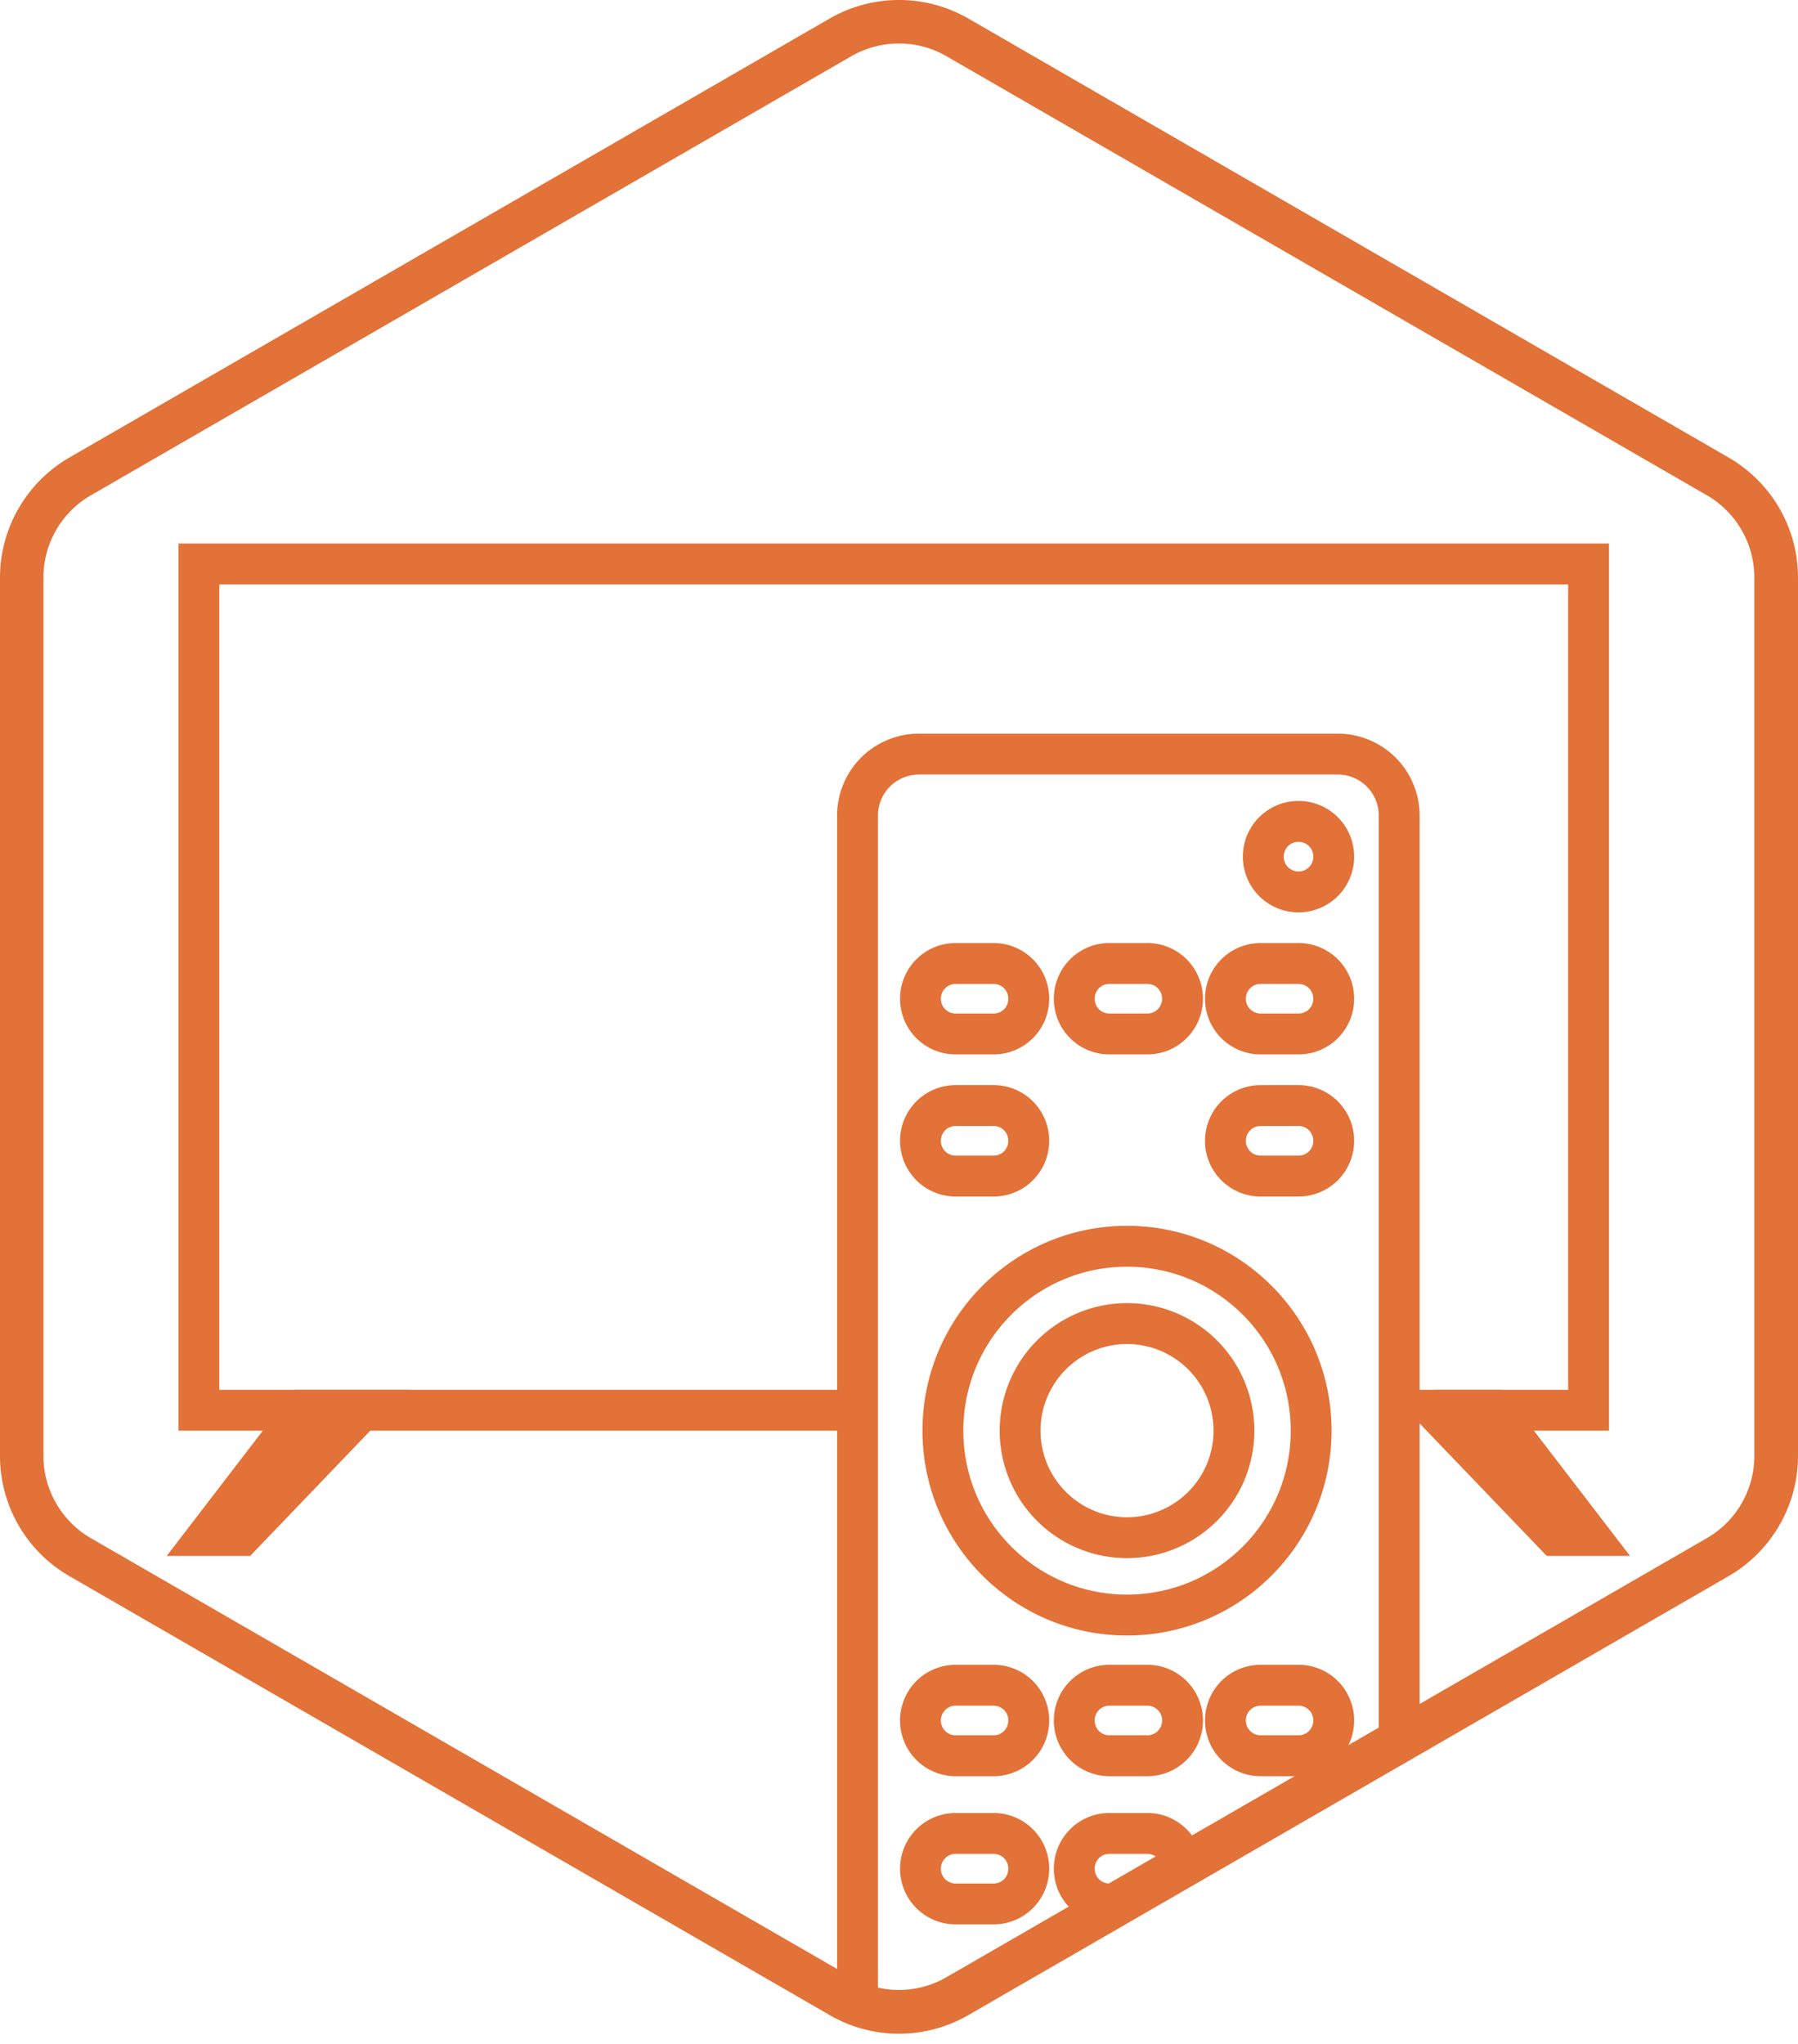 <svg xmlns="http://www.w3.org/2000/svg" width="88" height="100" fill="none"><path fill="#E27238" fill-rule="evenodd" d="M8.736 26.593H78.75v43.403h-8.503v-2h6.504V28.593H10.734v39.403h30.983v2H8.736V26.593Z" clip-rule="evenodd"></path><path fill="#E27238" fill-rule="evenodd" d="M14.4 67.996h5.643l-7.8 8.128H8.16l6.24-8.128ZM67.902 67.996h5.636l6.24 8.128h-4.076l-7.8-8.128Z" clip-rule="evenodd"></path><path fill="#E27238" fill-rule="evenodd" d="M44.977 37.895c-1.109 0-2.007.898-2.007 2.01v58.363H40.97V39.904a4.007 4.007 0 0 1 4.006-4.01h20.499a4.007 4.007 0 0 1 4.006 4.01V85.73h-1.999V39.904c0-1.11-.898-2.01-2.007-2.01H44.977Z" clip-rule="evenodd"></path><path fill="#E27238" fill-rule="evenodd" d="M46.771 48.138a.72.72 0 0 0-.72.721v.009a.72.72 0 0 0 .72.72h1.86a.72.72 0 0 0 .72-.72v-.009a.72.72 0 0 0-.72-.72h-1.86Zm-2.719.721a2.72 2.72 0 0 1 2.719-2.721h1.86a2.72 2.72 0 0 1 2.72 2.721v.009a2.72 2.72 0 0 1-2.72 2.72h-1.86a2.72 2.72 0 0 1-2.719-2.72v-.009ZM61.697 48.138a.72.72 0 0 0-.72.721v.009a.72.72 0 0 0 .72.72h1.86a.72.72 0 0 0 .72-.72v-.009a.72.72 0 0 0-.72-.72h-1.86Zm-2.719.721a2.72 2.72 0 0 1 2.719-2.721h1.86a2.72 2.72 0 0 1 2.719 2.721v.009a2.72 2.72 0 0 1-2.719 2.72h-1.86a2.72 2.72 0 0 1-2.719-2.72v-.009ZM46.771 55.09a.72.72 0 0 0-.72.72v.008a.72.72 0 0 0 .72.721h1.86a.72.72 0 0 0 .72-.72v-.009a.72.72 0 0 0-.72-.72h-1.86Zm-2.719.72a2.72 2.72 0 0 1 2.719-2.721h1.86a2.72 2.72 0 0 1 2.72 2.721v.008a2.72 2.72 0 0 1-2.72 2.722h-1.86a2.72 2.72 0 0 1-2.719-2.721v-.009ZM61.697 55.09a.72.72 0 0 0-.72.72v.008a.72.72 0 0 0 .72.721h1.86a.72.72 0 0 0 .72-.72v-.009a.72.72 0 0 0-.72-.72h-1.86Zm-2.719.72a2.72 2.72 0 0 1 2.719-2.721h1.86a2.72 2.72 0 0 1 2.719 2.721v.008a2.72 2.72 0 0 1-2.719 2.722h-1.86a2.72 2.72 0 0 1-2.719-2.721v-.009ZM54.297 48.138a.72.72 0 0 0-.72.721v.009a.72.72 0 0 0 .72.72h1.86a.72.72 0 0 0 .72-.72v-.009a.72.72 0 0 0-.72-.72h-1.86Zm-2.719.721a2.72 2.72 0 0 1 2.719-2.721h1.86a2.72 2.72 0 0 1 2.719 2.721v.009a2.72 2.72 0 0 1-2.719 2.72h-1.86a2.72 2.72 0 0 1-2.719-2.72v-.009ZM46.771 83.45a.72.72 0 0 0-.72.722v.008a.72.72 0 0 0 .72.72h1.86a.72.72 0 0 0 .72-.72v-.008a.72.72 0 0 0-.72-.721h-1.86Zm-2.719.722a2.72 2.72 0 0 1 2.719-2.722h1.86a2.72 2.72 0 0 1 2.72 2.722v.008a2.72 2.72 0 0 1-2.72 2.721h-1.86a2.72 2.72 0 0 1-2.719-2.721v-.008ZM61.697 83.45a.72.72 0 0 0-.72.722v.008a.72.72 0 0 0 .72.72h1.86a.72.72 0 0 0 .72-.72v-.008a.72.72 0 0 0-.72-.721h-1.86Zm-2.719.722a2.72 2.72 0 0 1 2.719-2.722h1.86a2.72 2.72 0 0 1 2.719 2.722v.008a2.72 2.72 0 0 1-2.719 2.721h-1.86a2.72 2.72 0 0 1-2.719-2.721v-.008ZM54.297 83.45a.72.72 0 0 0-.72.722v.008a.72.72 0 0 0 .72.72h1.86a.72.72 0 0 0 .72-.72v-.008a.72.72 0 0 0-.72-.721h-1.86Zm-2.719.722a2.72 2.72 0 0 1 2.719-2.722h1.86a2.72 2.72 0 0 1 2.719 2.722v.008a2.72 2.72 0 0 1-2.719 2.721h-1.86a2.72 2.72 0 0 1-2.719-2.721v-.008ZM46.771 90.7a.72.72 0 0 0-.72.722v.008a.72.72 0 0 0 .72.721h1.86a.72.72 0 0 0 .72-.72v-.01a.72.72 0 0 0-.72-.72h-1.86Zm-2.719.722a2.72 2.72 0 0 1 2.719-2.721h1.86a2.72 2.72 0 0 1 2.72 2.72v.01a2.72 2.72 0 0 1-2.72 2.72h-1.86a2.72 2.72 0 0 1-2.719-2.72v-.01ZM54.297 90.7a.72.72 0 0 0-.72.722v.008a.72.72 0 0 0 .72.721v2a2.72 2.72 0 0 1-2.719-2.72v-.01a2.72 2.72 0 0 1 2.719-2.72h1.86a2.72 2.72 0 0 1 2.719 2.72v.01h-1.999v-.01a.72.72 0 0 0-.72-.72h-1.86ZM63.55 41.187a.72.72 0 0 0-.72.721v.008a.72.72 0 0 0 .72.721h.008a.72.72 0 0 0 .72-.72v-.009a.72.72 0 0 0-.72-.721h-.009Zm-2.72.721a2.72 2.72 0 0 1 2.72-2.721h.008a2.72 2.72 0 0 1 2.718 2.721v.008a2.72 2.72 0 0 1-2.718 2.722h-.009a2.72 2.72 0 0 1-2.718-2.722v-.008ZM55.16 61.974c-4.425 0-8.012 3.591-8.012 8.021 0 4.43 3.587 8.021 8.012 8.021 4.425 0 8.013-3.59 8.013-8.02 0-4.431-3.588-8.022-8.013-8.022Zm-10.011 8.021c0-5.534 4.482-10.021 10.011-10.021 5.53 0 10.011 4.487 10.011 10.021 0 5.535-4.482 10.022-10.011 10.022-5.53 0-10.011-4.487-10.011-10.022Z" clip-rule="evenodd"></path><path fill="#E27238" fill-rule="evenodd" d="M55.16 65.757a4.236 4.236 0 0 0-4.233 4.238 4.236 4.236 0 0 0 4.233 4.238 4.236 4.236 0 0 0 4.234-4.238 4.236 4.236 0 0 0-4.234-4.238Zm-6.232 4.238a6.235 6.235 0 0 1 6.232-6.239 6.235 6.235 0 0 1 6.232 6.239 6.235 6.235 0 0 1-6.232 6.238 6.235 6.235 0 0 1-6.232-6.238Z" clip-rule="evenodd"></path><path fill="#E27238" d="M43.997 99.5a6.753 6.753 0 0 1-3.383-.906L3.384 77.105A6.785 6.785 0 0 1 0 71.24V28.257c0-2.413 1.3-4.656 3.383-5.865L40.614.902a6.8 6.8 0 0 1 6.772 0l37.23 21.49A6.785 6.785 0 0 1 88 28.257V71.24c0 2.413-1.3 4.656-3.383 5.865l-37.231 21.49a6.787 6.787 0 0 1-3.389.905Zm0-97.372c-.804 0-1.603.208-2.323.618l-37.23 21.49a4.644 4.644 0 0 0-2.318 4.016v42.983c0 1.651.89 3.19 2.317 4.017L41.674 96.74a4.656 4.656 0 0 0 4.64 0l37.232-21.49a4.644 4.644 0 0 0 2.317-4.016V28.252c0-1.652-.89-3.191-2.317-4.017L46.315 2.746a4.608 4.608 0 0 0-2.318-.618Z"></path></svg>